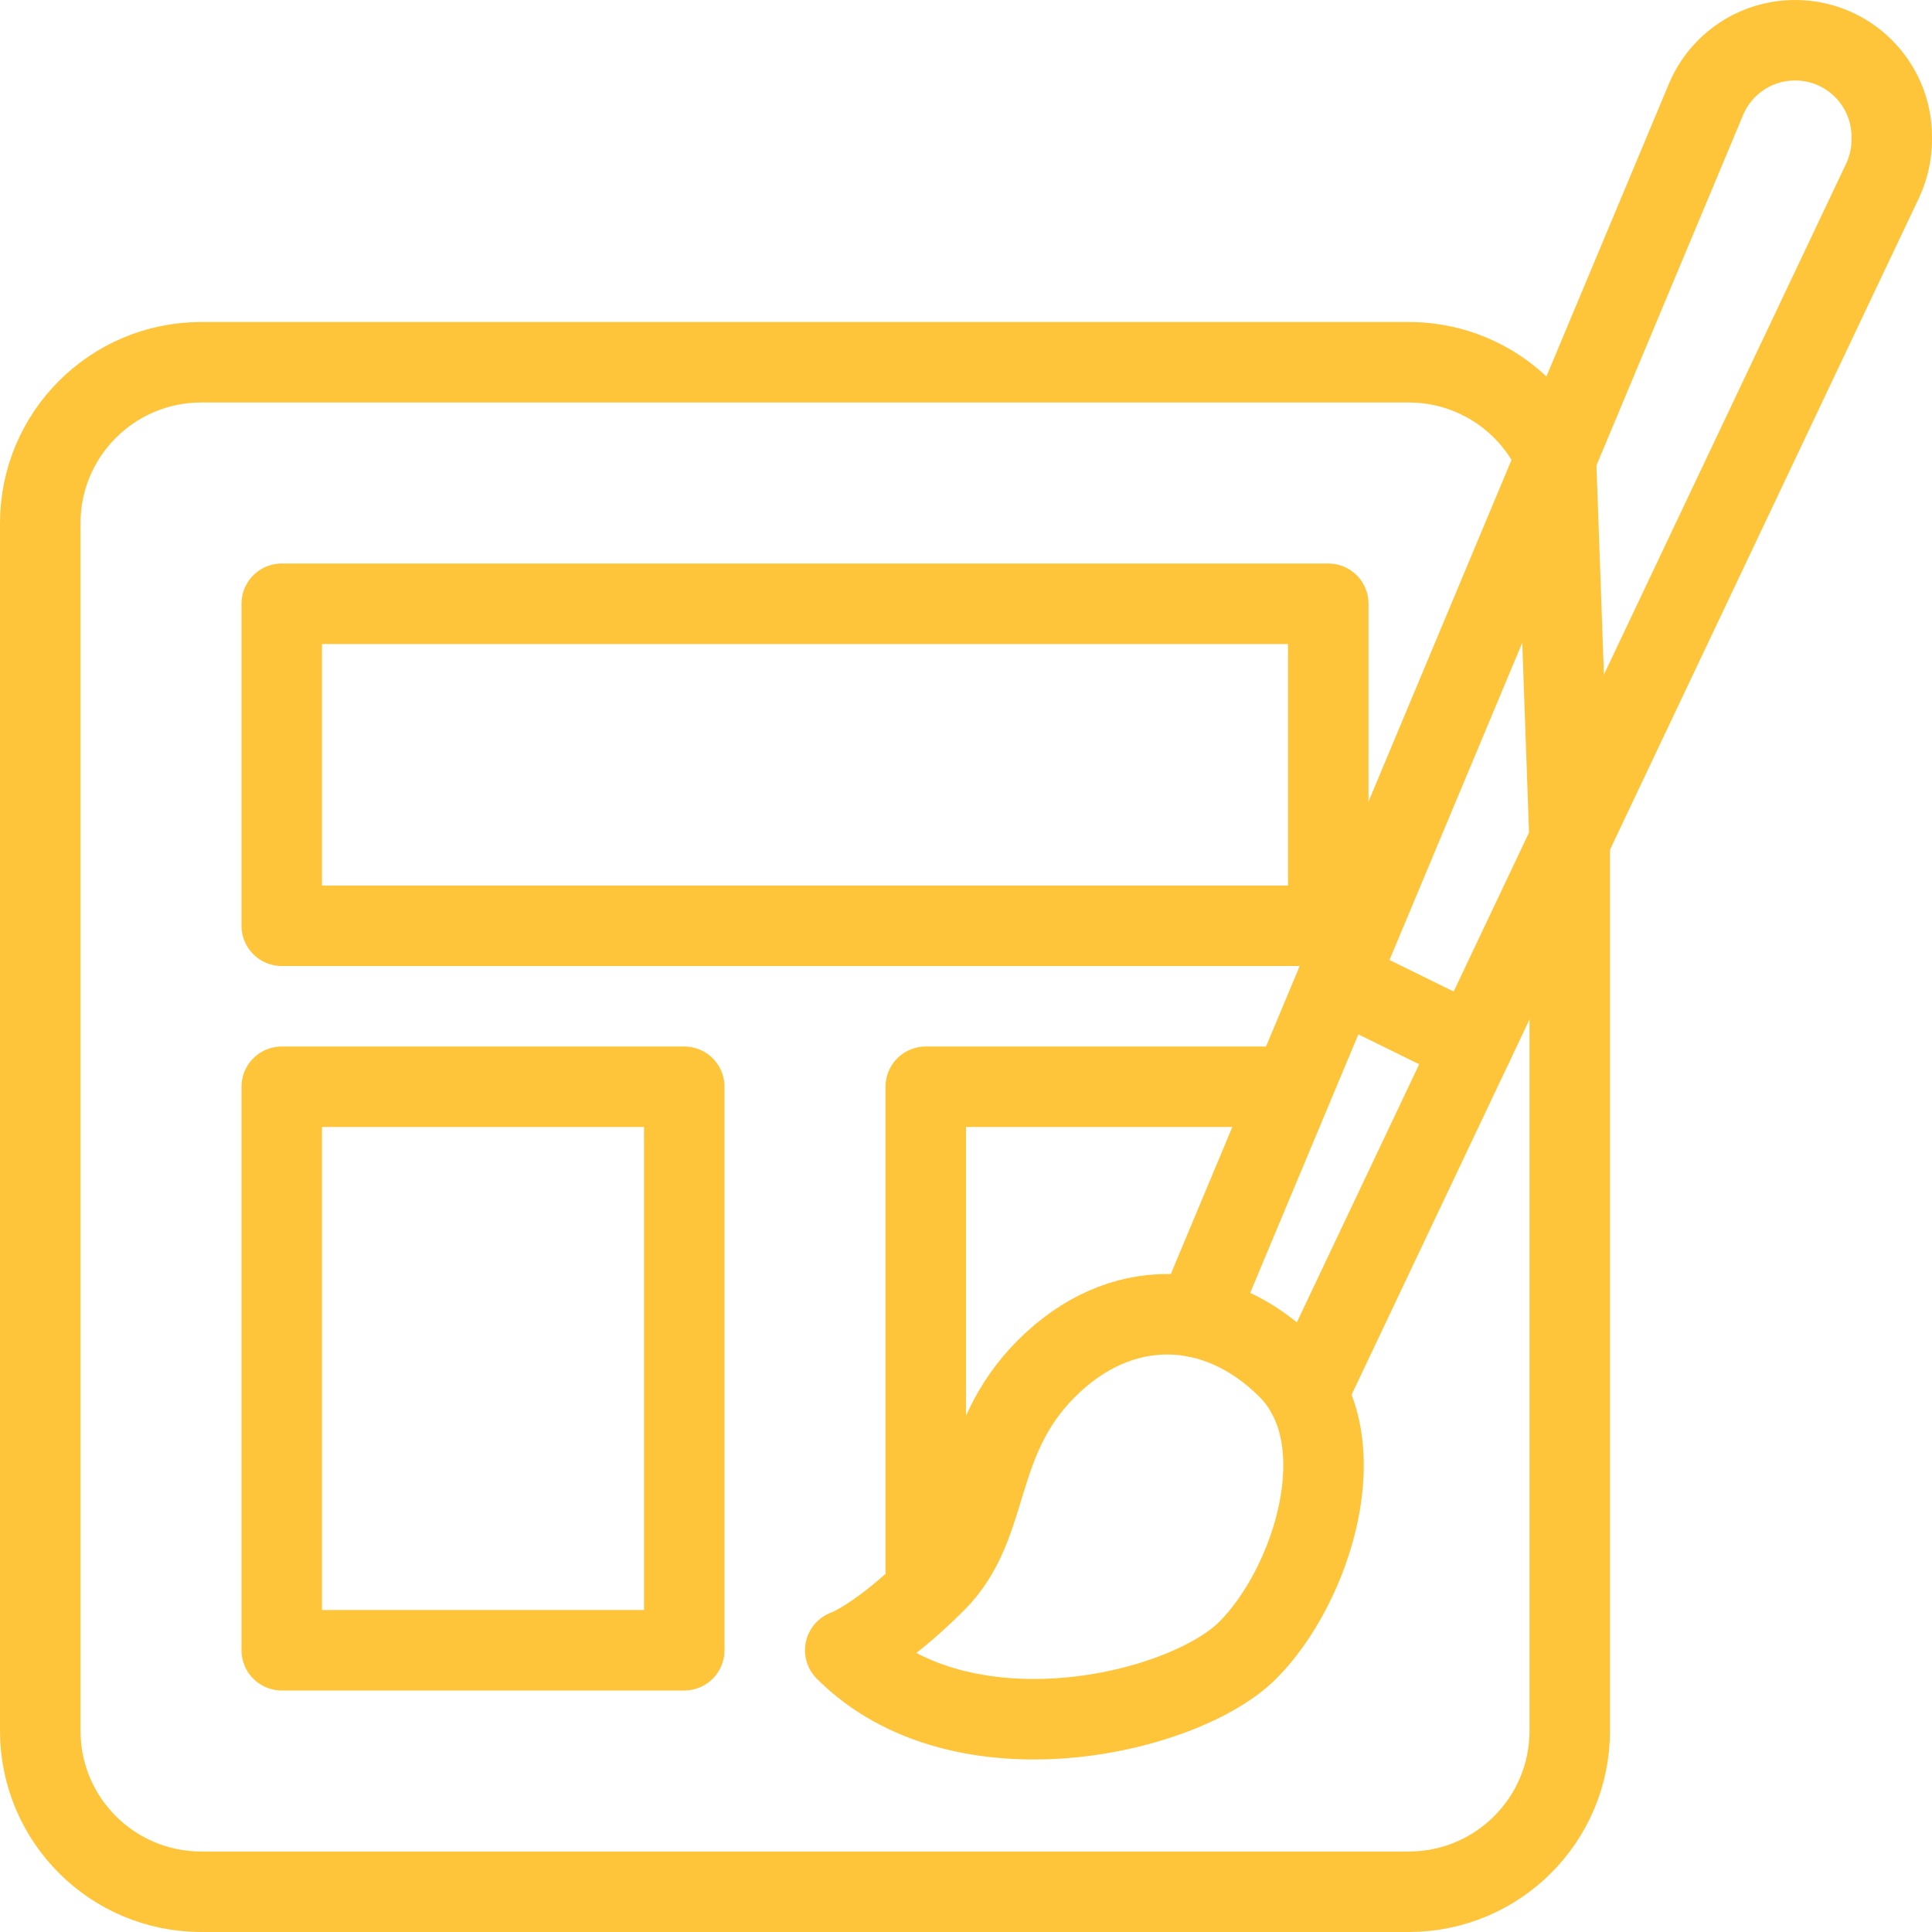 <?xml version="1.0" encoding="UTF-8"?>
<svg width="24px" height="24px" viewBox="0 0 24 24" version="1.1" xmlns="http://www.w3.org/2000/svg" xmlns:xlink="http://www.w3.org/1999/xlink">
    <!-- Generator: Sketch 45.2 (43514) - http://www.bohemiancoding.com/sketch -->
    <title>Group 437</title>
    <desc>Created with Sketch.</desc>
    <defs></defs>
    <g id="Page-1" stroke="none" stroke-width="1" fill="none" fill-rule="evenodd" stroke-linecap="round" stroke-linejoin="round">
        <g id="DESKTOP-&gt;-Design" transform="translate(-428, -642)" stroke="#FFC53A">
            <g id="Group-437" transform="translate(428, 642)">
                <path d="M19.5,10.5 L19.5,21.5 C19.5,22.605 18.605,23.5 17.5,23.5 L2.5,23.5 C1.395,23.5 0.5,22.605 0.5,21.5 L0.5,6.5 C0.5,5.395 1.395,4.5 2.5,4.5 L17.5,4.5 C18.315,4.5 19.017,4.988 19.328,5.688 L19.5,10.5 L19.5,10.5 Z" id="Stroke-425"></path>
                <path d="M10.5,20.5 C11.944,21.944 14.705,21.296 15.5,20.5 C16.296,19.704 16.884,17.884 16,17 C15.116,16.116 13.913,16.087 13,17 C12.087,17.913 12.331,18.942 11.624,19.649 C10.917,20.356 10.5,20.5 10.5,20.5 L10.5,20.5 Z" id="Stroke-427"></path>
                <path d="M14.862,16.362 L21.192,1.236 C21.379,0.79 21.815,0.5 22.298,0.5 L22.3,0.5 C22.963,0.5 23.5,1.037 23.5,1.7 L23.5,1.734 C23.5,1.909 23.462,2.082 23.388,2.241 L16.239,17.321" id="Stroke-429"></path>
                <path d="M18.292,12.989 L16.617,12.166" id="Stroke-431"></path>
                <polygon id="Stroke-433" points="3.5 11.5 16.5 11.5 16.5 7.5 3.5 7.5"></polygon>
                <polygon id="Stroke-435" points="3.5 20.5 8.5 20.5 8.5 13.5 3.5 13.5"></polygon>
                <polyline id="Stroke-436" points="16 13.5 11.5 13.5 11.5 19.5"></polyline>
            </g>
        </g>
    </g>
</svg>